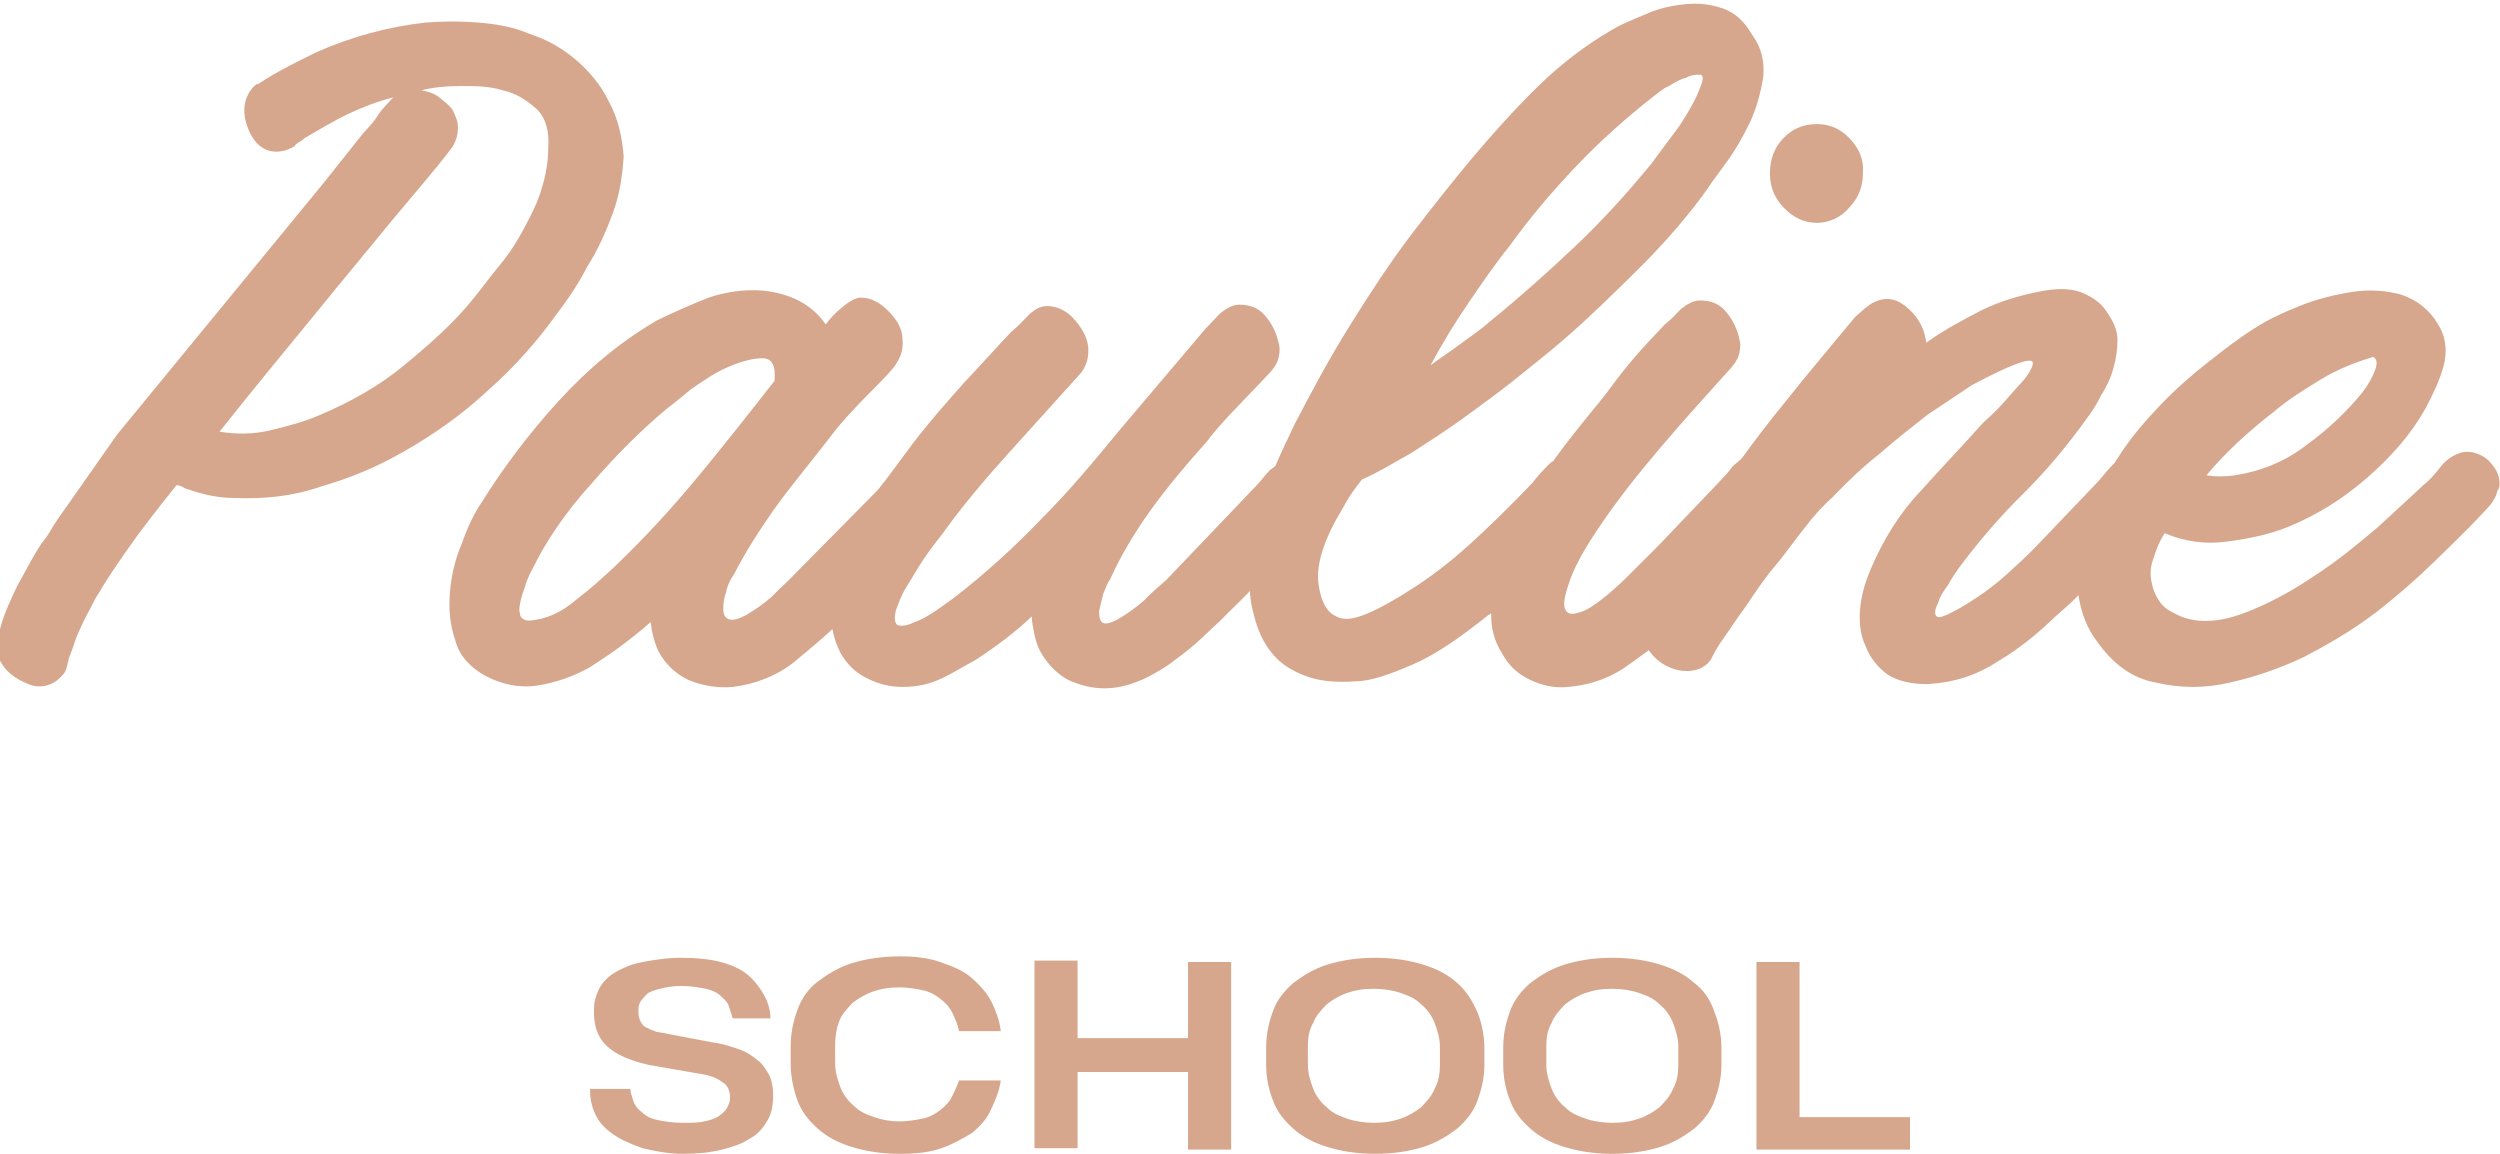<?xml version="1.0" encoding="UTF-8"?> <svg xmlns="http://www.w3.org/2000/svg" width="143" height="66" viewBox="0 0 143 66" fill="none"> <g clip-path="url(#clip0_432_48)"> <path fill-rule="evenodd" clip-rule="evenodd" d="M142.924 27.27C142.847 26.948 142.616 26.625 142.384 26.383C142.153 26.141 141.845 25.98 141.537 25.899C141.229 25.818 140.843 25.818 140.535 25.98C140.15 26.141 139.842 26.383 139.534 26.786C139.225 27.19 138.917 27.513 138.609 27.755C137.993 28.319 137.145 29.126 135.989 30.175C134.834 31.143 133.678 32.112 132.291 32.999C130.981 33.887 129.595 34.613 128.285 35.097C126.975 35.581 125.742 35.662 124.741 35.258C124.201 35.016 123.739 34.774 123.508 34.371C123.277 34.048 123.123 33.645 123.045 33.16C122.968 32.676 123.045 32.273 123.2 31.87C123.354 31.385 123.508 30.982 123.816 30.498C124.972 30.982 126.127 31.143 127.36 30.982C128.593 30.821 129.826 30.579 130.981 30.095C132.522 29.449 133.986 28.561 135.373 27.351C136.76 26.141 137.916 24.85 138.763 23.317C139.148 22.591 139.534 21.784 139.765 20.977C139.996 20.09 139.919 19.283 139.457 18.557C138.994 17.75 138.301 17.185 137.376 16.862C136.529 16.62 135.527 16.54 134.526 16.701C133.524 16.862 132.522 17.104 131.521 17.508C130.519 17.911 129.672 18.314 129.055 18.718C128.131 19.283 127.206 20.009 126.281 20.735C125.357 21.461 124.432 22.268 123.585 23.156C122.737 24.043 121.967 24.931 121.273 25.98C121.196 26.141 121.042 26.302 120.965 26.464C120.888 26.544 120.811 26.625 120.734 26.706C120.426 27.029 120.195 27.351 119.964 27.593L118.037 29.61C117.575 30.095 117.036 30.659 116.496 31.224C115.957 31.789 115.418 32.273 114.801 32.838C114.262 33.322 113.646 33.806 113.029 34.209C112.413 34.613 111.874 34.936 111.334 35.178C110.949 35.339 110.795 35.339 110.718 35.178C110.641 35.016 110.718 34.774 110.872 34.452C110.949 34.129 111.18 33.806 111.411 33.483C111.642 33.08 111.797 32.838 112.028 32.515C113.106 31.063 114.339 29.61 115.649 28.319C116.959 27.029 118.191 25.576 119.347 23.962C119.655 23.559 119.964 23.075 120.195 22.591C120.503 22.107 120.734 21.623 120.888 21.058C121.042 20.493 121.119 20.009 121.119 19.444C121.119 18.879 120.888 18.395 120.503 17.83C120.195 17.346 119.732 17.024 119.193 16.782C118.654 16.54 117.96 16.459 116.959 16.62C115.649 16.862 114.493 17.185 113.338 17.75C112.259 18.314 111.18 18.879 110.179 19.605C110.102 18.879 109.793 18.234 109.177 17.669C108.561 17.104 107.944 16.943 107.251 17.266C107.02 17.346 106.866 17.508 106.634 17.669C106.48 17.83 106.249 17.992 106.095 18.153C104.631 19.928 103.321 21.461 102.243 22.833C101.241 24.043 100.394 25.173 99.623 26.222C99.469 26.383 99.238 26.544 99.084 26.706C98.853 27.029 98.544 27.351 98.236 27.674C96.849 29.126 95.771 30.256 95 31.063C94.307 31.789 93.613 32.434 93.074 32.999C91.995 34.048 91.148 34.694 90.609 34.936C89.992 35.178 89.684 35.178 89.53 34.855C89.376 34.532 89.53 33.967 89.838 33.08C90.146 32.273 90.686 31.305 91.456 30.175C92.535 28.561 93.767 27.029 95 25.576C96.233 24.124 97.543 22.672 98.93 21.139C99.161 20.896 99.315 20.654 99.392 20.493C99.469 20.332 99.546 20.009 99.546 19.686C99.469 19.121 99.238 18.476 98.853 17.992C98.467 17.427 97.928 17.185 97.235 17.185C96.849 17.185 96.464 17.427 96.156 17.669C95.848 17.992 95.54 18.314 95.231 18.557C94.615 19.202 93.999 19.848 93.382 20.574C92.766 21.3 92.227 22.026 91.687 22.752C90.763 23.882 89.761 25.092 88.836 26.383C88.682 26.464 88.605 26.544 88.451 26.706C88.22 26.948 87.912 27.27 87.681 27.593C86.448 28.884 85.215 30.095 84.059 31.143C82.904 32.192 81.825 32.999 80.823 33.645C79.822 34.29 78.974 34.774 78.204 35.097C77.433 35.42 76.894 35.5 76.432 35.258C75.892 35.016 75.584 34.452 75.43 33.483C75.276 32.515 75.584 31.305 76.355 29.852C76.586 29.449 76.817 29.046 77.048 28.642C77.279 28.239 77.588 27.835 77.896 27.432C78.82 27.029 79.745 26.464 80.746 25.899C81.748 25.253 82.75 24.608 83.751 23.882C84.753 23.156 85.754 22.43 86.756 21.623C87.758 20.816 88.682 20.09 89.607 19.283C90.994 18.073 92.304 16.782 93.613 15.491C94.923 14.2 96.156 12.828 97.312 11.295C97.697 10.73 98.159 10.085 98.698 9.359C99.238 8.632 99.7 7.826 100.085 7.019C100.471 6.212 100.702 5.324 100.856 4.437C100.933 3.549 100.779 2.742 100.239 2.016C99.777 1.209 99.238 0.725 98.544 0.483C97.851 0.241 97.158 0.161 96.387 0.241C95.617 0.322 94.846 0.483 94.153 0.806C93.382 1.129 92.766 1.371 92.227 1.694C90.686 2.581 89.222 3.711 87.912 5.002C86.602 6.293 85.369 7.664 84.214 9.036C83.135 10.327 81.979 11.779 80.746 13.393C79.514 15.007 78.358 16.782 77.202 18.637C76.047 20.493 75.045 22.349 74.043 24.285C73.658 25.092 73.273 25.899 72.965 26.625C72.888 26.706 72.811 26.786 72.656 26.867C72.348 27.19 72.117 27.513 71.886 27.755L66.724 33.16C66.261 33.564 65.799 33.967 65.414 34.371C64.952 34.774 64.49 35.097 63.95 35.42C63.488 35.662 63.18 35.742 63.026 35.581C62.871 35.42 62.871 35.178 62.871 34.936C62.949 34.613 63.026 34.29 63.103 33.967C63.257 33.645 63.334 33.322 63.488 33.16C64.104 31.789 64.875 30.498 65.799 29.207C66.724 27.916 67.802 26.625 69.035 25.253C69.575 24.527 70.191 23.882 70.807 23.236C71.424 22.591 71.963 22.026 72.579 21.381C72.811 21.139 72.965 20.896 73.042 20.735C73.119 20.574 73.196 20.251 73.196 19.928C73.119 19.363 72.888 18.718 72.502 18.234C72.117 17.669 71.578 17.427 70.884 17.427C70.499 17.427 70.114 17.669 69.806 17.911C69.498 18.234 69.189 18.557 68.958 18.799L64.104 24.527C62.64 26.302 61.176 28.077 59.558 29.691C58.017 31.305 56.322 32.838 54.55 34.209C53.549 34.936 52.855 35.42 52.316 35.581C51.854 35.823 51.468 35.823 51.314 35.742C51.16 35.581 51.16 35.339 51.237 34.936C51.391 34.532 51.545 34.048 51.854 33.564C52.162 33.08 52.47 32.515 52.855 31.95C53.24 31.385 53.626 30.901 53.934 30.498C55.09 28.884 56.4 27.351 57.709 25.899C59.019 24.447 60.329 22.994 61.716 21.461C62.101 21.058 62.255 20.574 62.255 20.009C62.255 19.525 62.024 18.96 61.562 18.395C61.099 17.83 60.56 17.508 59.867 17.508C59.481 17.508 59.096 17.75 58.788 18.073C58.48 18.395 58.172 18.718 57.863 18.96C57.016 19.848 56.168 20.816 55.167 21.865C54.165 22.994 53.163 24.124 52.239 25.334C51.7 26.06 51.16 26.786 50.621 27.513C50.467 27.674 50.313 27.916 50.159 28.077L45.459 32.838C44.996 33.322 44.534 33.725 44.149 34.129C43.687 34.532 43.224 34.855 42.685 35.178C42.223 35.42 41.915 35.5 41.683 35.42C41.452 35.339 41.375 35.097 41.375 34.855C41.375 34.613 41.375 34.29 41.529 33.887C41.606 33.483 41.761 33.16 41.992 32.838C42.608 31.628 43.379 30.417 44.226 29.207C45.074 27.997 46.229 26.625 47.539 24.931C48.078 24.204 48.695 23.559 49.311 22.914C49.928 22.268 50.544 21.703 51.083 21.058C51.468 20.574 51.7 20.009 51.623 19.444C51.623 18.799 51.314 18.314 50.852 17.83C50.39 17.346 49.85 17.024 49.234 17.024C48.926 17.024 48.541 17.266 48.155 17.588C47.77 17.911 47.462 18.234 47.231 18.557C46.46 17.427 45.228 16.782 43.61 16.62C42.531 16.54 41.529 16.701 40.528 17.024C39.526 17.427 38.602 17.83 37.6 18.314C35.52 19.525 33.67 21.058 31.976 22.914C30.28 24.769 28.817 26.706 27.507 28.803C27.122 29.368 26.736 30.175 26.428 31.063C26.043 31.95 25.812 32.919 25.735 33.887C25.658 34.855 25.735 35.742 26.043 36.63C26.274 37.517 26.89 38.163 27.738 38.647C28.662 39.131 29.664 39.373 30.743 39.212C31.744 39.05 32.746 38.728 33.748 38.163C34.364 37.76 34.98 37.356 35.52 36.953C36.059 36.549 36.675 36.065 37.215 35.581C37.292 36.227 37.446 36.791 37.677 37.275C38.062 38.002 38.679 38.566 39.372 38.889C40.142 39.212 40.99 39.373 41.915 39.292C43.224 39.131 44.457 38.647 45.459 37.84C46.229 37.195 46.923 36.63 47.616 35.984C47.693 36.469 47.847 36.872 48.078 37.356C48.464 38.002 48.926 38.486 49.619 38.808C50.236 39.131 50.929 39.292 51.623 39.292C52.47 39.292 53.163 39.131 53.857 38.808C54.55 38.486 55.167 38.082 55.783 37.76C57.016 36.953 58.094 36.146 59.019 35.258C59.019 35.581 59.096 35.904 59.173 36.307C59.25 36.63 59.327 36.953 59.558 37.356C59.944 38.002 60.483 38.566 61.099 38.889C61.793 39.212 62.486 39.373 63.18 39.373C63.873 39.373 64.49 39.212 65.106 38.97C65.722 38.728 66.262 38.405 66.878 38.002C67.417 37.598 67.957 37.195 68.419 36.791C68.881 36.388 69.343 35.904 69.806 35.5C70.345 34.936 70.961 34.371 71.501 33.806C71.501 34.371 71.655 34.936 71.809 35.5C72.04 36.307 72.425 37.033 72.965 37.598C73.504 38.163 74.275 38.566 75.122 38.808C75.738 38.97 76.586 39.05 77.51 38.97C78.435 38.97 79.514 38.566 80.823 38.002C82.133 37.437 83.52 36.469 85.138 35.178C85.215 35.178 85.215 35.097 85.292 35.097C85.292 35.904 85.446 36.63 85.909 37.356C86.294 38.082 86.833 38.566 87.527 38.889C88.22 39.212 88.913 39.373 89.684 39.292C90.763 39.212 91.841 38.889 92.843 38.244C93.305 37.921 93.767 37.598 94.307 37.195C94.538 37.517 94.846 37.84 95.308 38.082C95.925 38.405 96.618 38.486 97.235 38.244C97.543 38.082 97.774 37.921 97.928 37.598C98.082 37.275 98.236 37.033 98.39 36.791C98.853 36.146 99.315 35.42 99.854 34.694C100.394 33.887 100.933 33.08 101.549 32.354C102.166 31.628 102.705 30.821 103.244 30.175C103.784 29.449 104.323 28.884 104.862 28.4C105.71 27.513 106.557 26.706 107.482 25.98C108.406 25.173 109.331 24.447 110.256 23.72C111.103 23.156 111.951 22.591 112.798 22.026C113.723 21.542 114.647 21.058 115.572 20.735C116.111 20.574 116.342 20.574 116.265 20.896C116.188 21.139 115.957 21.542 115.572 21.945C115.187 22.349 114.801 22.833 114.339 23.317C113.877 23.801 113.569 24.043 113.415 24.204C112.259 25.495 111.026 26.786 109.87 28.077C108.638 29.368 107.713 30.901 107.02 32.515C106.711 33.241 106.48 33.967 106.403 34.774C106.326 35.581 106.403 36.307 106.711 36.953C106.943 37.598 107.405 38.163 107.944 38.566C108.561 38.97 109.331 39.131 110.256 39.131C111.72 39.05 113.029 38.647 114.262 37.84C115.495 37.114 116.574 36.227 117.575 35.258C118.037 34.855 118.5 34.452 118.885 34.048C119.039 35.016 119.347 35.904 119.964 36.711C120.888 38.002 121.967 38.808 123.354 39.05C124.741 39.373 126.127 39.373 127.514 39.05C128.978 38.728 130.365 38.244 131.752 37.598C133.139 36.872 134.371 36.146 135.373 35.42C136.067 34.936 136.837 34.29 137.684 33.564C138.532 32.838 139.688 31.708 141.229 30.175C141.537 29.852 141.845 29.53 142.153 29.207C142.538 28.803 142.77 28.481 142.847 28.077C143.001 27.916 143.001 27.593 142.924 27.27ZM130.057 23.559C130.904 22.833 131.829 22.268 132.753 21.703C133.678 21.139 134.68 20.735 135.758 20.412C135.989 20.574 135.989 20.816 135.835 21.219C135.681 21.623 135.45 22.026 135.142 22.43C134.294 23.478 133.216 24.527 131.983 25.415C130.75 26.383 129.363 26.948 127.822 27.19C127.283 27.27 126.744 27.27 126.204 27.19C127.283 25.899 128.593 24.689 130.057 23.559ZM83.983 17.346C84.753 16.217 85.523 15.087 86.371 14.038C87.527 12.425 88.836 10.892 90.223 9.439C91.61 7.987 93.074 6.696 94.615 5.486C94.846 5.324 95.077 5.082 95.463 4.921C95.848 4.679 96.156 4.517 96.464 4.437C96.772 4.275 97.004 4.275 97.235 4.275C97.389 4.275 97.466 4.437 97.312 4.84C97.004 5.728 96.541 6.454 96.079 7.18C95.54 7.906 95 8.632 94.461 9.359C93.074 11.053 91.61 12.667 90.069 14.119C88.528 15.571 86.91 17.024 85.215 18.395C84.676 18.879 84.059 19.283 83.52 19.686C82.981 20.09 82.365 20.493 81.825 20.896C82.519 19.605 83.212 18.476 83.983 17.346ZM39.988 27.19C38.525 28.965 36.907 30.74 35.134 32.434C34.518 32.999 33.825 33.645 32.977 34.29C32.13 35.016 31.282 35.42 30.28 35.5C29.972 35.5 29.741 35.339 29.741 35.097C29.664 34.855 29.741 34.532 29.818 34.209C29.895 33.887 30.049 33.564 30.126 33.241C30.28 32.919 30.358 32.676 30.434 32.596C31.205 30.982 32.361 29.288 33.825 27.674C35.288 25.98 36.752 24.527 38.216 23.317C38.447 23.156 38.833 22.833 39.526 22.268C40.219 21.784 40.913 21.3 41.683 20.977C42.454 20.654 43.07 20.493 43.61 20.493C44.149 20.493 44.38 20.896 44.303 21.784C42.916 23.559 41.452 25.415 39.988 27.19ZM34.826 5.808C34.364 4.84 33.67 4.033 32.9 3.388C32.13 2.742 31.282 2.258 30.28 1.936C29.356 1.532 28.354 1.371 27.353 1.29C26.351 1.209 25.349 1.209 24.348 1.29C22.19 1.532 20.11 2.097 18.107 2.984C16.951 3.549 15.796 4.114 14.717 4.84C14.717 4.76 14.64 4.84 14.64 4.84C14.332 5.082 13.561 5.97 14.255 7.503C15.025 9.197 16.412 8.632 16.797 8.39C16.874 8.39 16.874 8.31 16.874 8.31C17.028 8.148 17.259 8.068 17.413 7.906C18.261 7.422 19.032 6.938 19.879 6.535C20.727 6.131 21.574 5.808 22.499 5.566C22.19 5.889 21.882 6.212 21.651 6.535C21.42 6.938 21.112 7.261 20.804 7.583L18.492 10.488L6.704 24.85L3.93 28.803C3.545 29.368 3.16 29.852 2.852 30.417C2.697 30.659 2.543 30.901 2.389 31.063C1.85 31.87 1.465 32.676 1.002 33.483C0.617 34.29 0.232 35.097 0.001 35.984C-0.153 36.388 -0.153 36.711 -0.153 37.114C-0.153 37.517 0.001 37.84 0.232 38.163C0.617 38.647 1.156 38.97 1.85 39.212C2.543 39.373 3.16 39.131 3.622 38.566C3.776 38.405 3.853 38.082 3.93 37.679C4.084 37.275 4.238 36.872 4.392 36.388C4.624 35.904 4.778 35.5 5.009 35.097C5.24 34.694 5.394 34.29 5.625 33.967C6.088 33.16 6.704 32.273 7.32 31.385C7.937 30.498 8.861 29.288 10.094 27.755C10.171 27.755 10.248 27.755 10.402 27.835C10.556 27.916 10.71 27.997 10.787 27.997C11.712 28.319 12.559 28.481 13.33 28.481C15.025 28.561 16.72 28.4 18.338 27.835C20.033 27.351 21.574 26.706 23.115 25.818C24.81 24.85 26.428 23.72 27.892 22.349C29.356 21.058 30.666 19.605 31.821 17.992C32.438 17.185 33.054 16.297 33.593 15.248C34.21 14.28 34.672 13.231 35.057 12.182C35.443 11.134 35.597 10.085 35.674 8.955C35.597 7.906 35.365 6.777 34.826 5.808ZM30.974 10.811C30.743 11.618 30.358 12.344 29.972 13.07C29.587 13.796 29.125 14.522 28.585 15.168C28.046 15.813 27.584 16.459 27.122 17.024C25.966 18.476 24.579 19.686 23.115 20.896C21.651 22.107 20.033 22.994 18.338 23.72C17.413 24.124 16.489 24.366 15.487 24.608C14.486 24.85 13.484 24.85 12.559 24.689C14.794 21.865 17.028 19.202 19.186 16.54L22.576 12.425C23.115 11.779 23.731 11.053 24.271 10.408C24.81 9.762 25.349 9.117 25.889 8.39C26.12 7.987 26.197 7.664 26.197 7.261C26.197 6.938 26.043 6.615 25.889 6.293C25.735 6.05 25.426 5.808 25.118 5.566C24.81 5.324 24.502 5.244 24.117 5.163C24.733 5.002 25.503 4.921 26.351 4.921C27.198 4.921 27.969 4.921 28.739 5.163C29.51 5.324 30.126 5.728 30.666 6.212C31.205 6.696 31.436 7.503 31.359 8.471C31.359 9.278 31.205 10.085 30.974 10.811ZM105.787 7.906C105.248 7.341 104.631 7.099 103.938 7.099C103.167 7.099 102.551 7.341 102.012 7.906C101.472 8.471 101.241 9.117 101.241 9.923C101.241 10.649 101.472 11.295 102.012 11.86C102.551 12.425 103.167 12.747 103.938 12.747C104.631 12.747 105.325 12.425 105.787 11.86C106.326 11.295 106.557 10.649 106.557 9.923C106.634 9.117 106.326 8.471 105.787 7.906Z" fill="#D6A78D"></path> <path fill-rule="evenodd" clip-rule="evenodd" d="M43.377 60.674C43.069 60.432 42.761 60.19 42.298 60.028C41.836 59.867 41.374 59.706 40.757 59.625L38.215 59.141C37.907 59.06 37.599 59.06 37.444 58.979C37.213 58.899 37.059 58.818 36.905 58.737C36.751 58.657 36.674 58.495 36.597 58.334C36.52 58.173 36.52 58.011 36.52 57.85C36.52 57.688 36.52 57.527 36.597 57.366C36.674 57.204 36.828 57.043 36.982 56.882C37.136 56.72 37.444 56.64 37.753 56.559C38.061 56.478 38.446 56.398 38.985 56.398C39.525 56.398 39.987 56.478 40.372 56.559C40.757 56.64 41.066 56.801 41.22 56.962C41.374 57.124 41.605 57.285 41.682 57.527C41.759 57.769 41.836 58.011 41.913 58.253H44.071C44.071 57.769 43.916 57.285 43.685 56.882C43.454 56.478 43.146 56.075 42.761 55.752C42.375 55.429 41.836 55.187 41.22 55.026C40.603 54.864 39.833 54.784 38.908 54.784C38.292 54.784 37.753 54.864 37.213 54.945C36.751 55.026 36.289 55.106 35.903 55.268C35.518 55.429 35.21 55.591 34.979 55.752C34.748 55.913 34.517 56.155 34.362 56.398C34.208 56.64 34.131 56.882 34.054 57.124C33.977 57.366 33.977 57.608 33.977 57.931C33.977 58.737 34.208 59.383 34.748 59.867C35.287 60.351 36.057 60.674 37.136 60.916L39.91 61.4C40.526 61.481 40.989 61.642 41.297 61.884C41.605 62.045 41.759 62.368 41.759 62.772C41.759 63.014 41.682 63.175 41.605 63.336C41.528 63.498 41.374 63.659 41.143 63.821C40.911 63.982 40.68 64.062 40.295 64.143C39.987 64.224 39.525 64.224 39.062 64.224C38.446 64.224 37.984 64.143 37.599 64.062C37.213 63.982 36.905 63.821 36.674 63.578C36.443 63.417 36.289 63.175 36.212 62.933C36.135 62.691 36.057 62.449 36.057 62.288H33.746C33.746 62.772 33.823 63.256 34.054 63.74C34.285 64.224 34.594 64.547 35.056 64.869C35.518 65.192 36.057 65.434 36.751 65.676C37.444 65.838 38.215 65.999 39.062 65.999C39.91 65.999 40.68 65.918 41.297 65.757C41.913 65.596 42.453 65.434 42.915 65.111C43.377 64.869 43.685 64.466 43.916 64.062C44.148 63.659 44.224 63.175 44.224 62.61C44.224 62.207 44.148 61.803 43.993 61.481C43.839 61.239 43.685 60.916 43.377 60.674ZM54.472 62.691C54.318 63.014 54.087 63.256 53.778 63.498C53.47 63.74 53.162 63.901 52.777 63.982C52.392 64.062 51.929 64.143 51.467 64.143C50.928 64.143 50.465 64.062 50.003 63.901C49.541 63.74 49.156 63.578 48.847 63.256C48.539 63.014 48.231 62.61 48.077 62.207C47.923 61.803 47.769 61.319 47.769 60.835V59.786C47.769 59.302 47.846 58.818 48 58.415C48.154 58.011 48.462 57.688 48.77 57.366C49.078 57.124 49.464 56.882 49.926 56.72C50.388 56.559 50.851 56.478 51.467 56.478C51.929 56.478 52.392 56.559 52.777 56.64C53.162 56.72 53.47 56.882 53.778 57.124C54.087 57.366 54.318 57.608 54.472 57.931C54.626 58.253 54.78 58.576 54.857 58.979H57.246C57.169 58.334 56.937 57.769 56.706 57.285C56.398 56.72 56.013 56.317 55.55 55.913C55.088 55.51 54.472 55.268 53.778 55.026C53.085 54.784 52.315 54.703 51.467 54.703C50.388 54.703 49.464 54.864 48.693 55.106C47.923 55.349 47.306 55.752 46.767 56.155C46.228 56.559 45.843 57.124 45.611 57.769C45.38 58.415 45.226 59.06 45.226 59.867V60.835C45.226 61.561 45.38 62.288 45.611 62.933C45.843 63.578 46.228 64.062 46.767 64.547C47.306 65.031 47.923 65.353 48.693 65.596C49.464 65.838 50.388 65.999 51.467 65.999C52.392 65.999 53.162 65.918 53.855 65.676C54.549 65.434 55.088 65.111 55.628 64.789C56.09 64.385 56.475 63.982 56.706 63.417C56.937 62.933 57.169 62.368 57.246 61.803H54.857C54.78 62.045 54.626 62.368 54.472 62.691ZM67.955 59.383H61.637V54.945H59.172V65.676H61.637V61.319H67.955V65.757H70.421V55.026H67.955V59.383ZM83.365 56.236C82.825 55.752 82.209 55.429 81.439 55.187C80.668 54.945 79.743 54.784 78.665 54.784C77.586 54.784 76.662 54.945 75.891 55.187C75.121 55.429 74.504 55.833 73.965 56.236C73.425 56.72 73.04 57.204 72.809 57.85C72.578 58.495 72.424 59.141 72.424 59.948V60.916C72.424 61.642 72.578 62.368 72.809 62.933C73.04 63.578 73.425 64.062 73.965 64.547C74.504 65.031 75.121 65.353 75.891 65.596C76.662 65.838 77.586 65.999 78.665 65.999C79.743 65.999 80.668 65.838 81.439 65.596C82.209 65.353 82.825 64.95 83.365 64.547C83.904 64.062 84.289 63.578 84.52 62.933C84.751 62.288 84.906 61.642 84.906 60.916V59.948C84.906 59.221 84.751 58.495 84.52 57.931C84.212 57.204 83.827 56.64 83.365 56.236ZM82.363 60.916C82.363 61.4 82.286 61.884 82.055 62.288C81.901 62.691 81.593 63.014 81.284 63.336C80.976 63.578 80.591 63.821 80.129 63.982C79.666 64.143 79.204 64.224 78.588 64.224C78.048 64.224 77.509 64.143 77.047 63.982C76.585 63.821 76.199 63.659 75.891 63.336C75.583 63.094 75.275 62.691 75.121 62.288C74.966 61.884 74.812 61.4 74.812 60.916V59.867C74.812 59.302 74.889 58.899 75.121 58.495C75.275 58.092 75.583 57.769 75.891 57.446C76.199 57.204 76.585 56.962 77.047 56.801C77.509 56.64 77.971 56.559 78.588 56.559C79.127 56.559 79.666 56.64 80.129 56.801C80.591 56.962 80.976 57.124 81.284 57.446C81.593 57.688 81.901 58.092 82.055 58.495C82.209 58.899 82.363 59.383 82.363 59.867V60.916ZM96.925 56.236C96.386 55.752 95.769 55.429 94.999 55.187C94.228 54.945 93.304 54.784 92.225 54.784C91.146 54.784 90.222 54.945 89.451 55.187C88.681 55.429 88.064 55.833 87.525 56.236C86.986 56.72 86.601 57.204 86.37 57.85C86.138 58.495 85.984 59.141 85.984 59.948V60.916C85.984 61.642 86.138 62.368 86.37 62.933C86.601 63.578 86.986 64.062 87.525 64.547C88.064 65.031 88.681 65.353 89.451 65.596C90.222 65.838 91.146 65.999 92.225 65.999C93.304 65.999 94.228 65.838 94.999 65.596C95.769 65.353 96.386 64.95 96.925 64.547C97.464 64.062 97.85 63.578 98.081 62.933C98.312 62.288 98.466 61.642 98.466 60.916V59.948C98.466 59.221 98.312 58.495 98.081 57.931C97.85 57.204 97.464 56.64 96.925 56.236ZM96 60.916C96 61.4 95.923 61.884 95.692 62.288C95.538 62.691 95.23 63.014 94.922 63.336C94.614 63.578 94.228 63.821 93.766 63.982C93.304 64.143 92.841 64.224 92.225 64.224C91.686 64.224 91.146 64.143 90.684 63.982C90.222 63.821 89.837 63.659 89.528 63.336C89.22 63.094 88.912 62.691 88.758 62.288C88.604 61.884 88.45 61.4 88.45 60.916V59.867C88.45 59.302 88.527 58.899 88.758 58.495C88.912 58.092 89.22 57.769 89.528 57.446C89.837 57.204 90.222 56.962 90.684 56.801C91.146 56.64 91.609 56.559 92.225 56.559C92.764 56.559 93.304 56.64 93.766 56.801C94.228 56.962 94.614 57.124 94.922 57.446C95.23 57.688 95.538 58.092 95.692 58.495C95.846 58.899 96 59.383 96 59.867V60.916ZM102.935 63.901V55.026H100.469V65.757H109.253V63.901H102.935Z" fill="#D6A78D"></path> </g> <defs> <clipPath id="clip0_432_48"> <rect width="143" height="66" fill="white"></rect> </clipPath> </defs> </svg> 